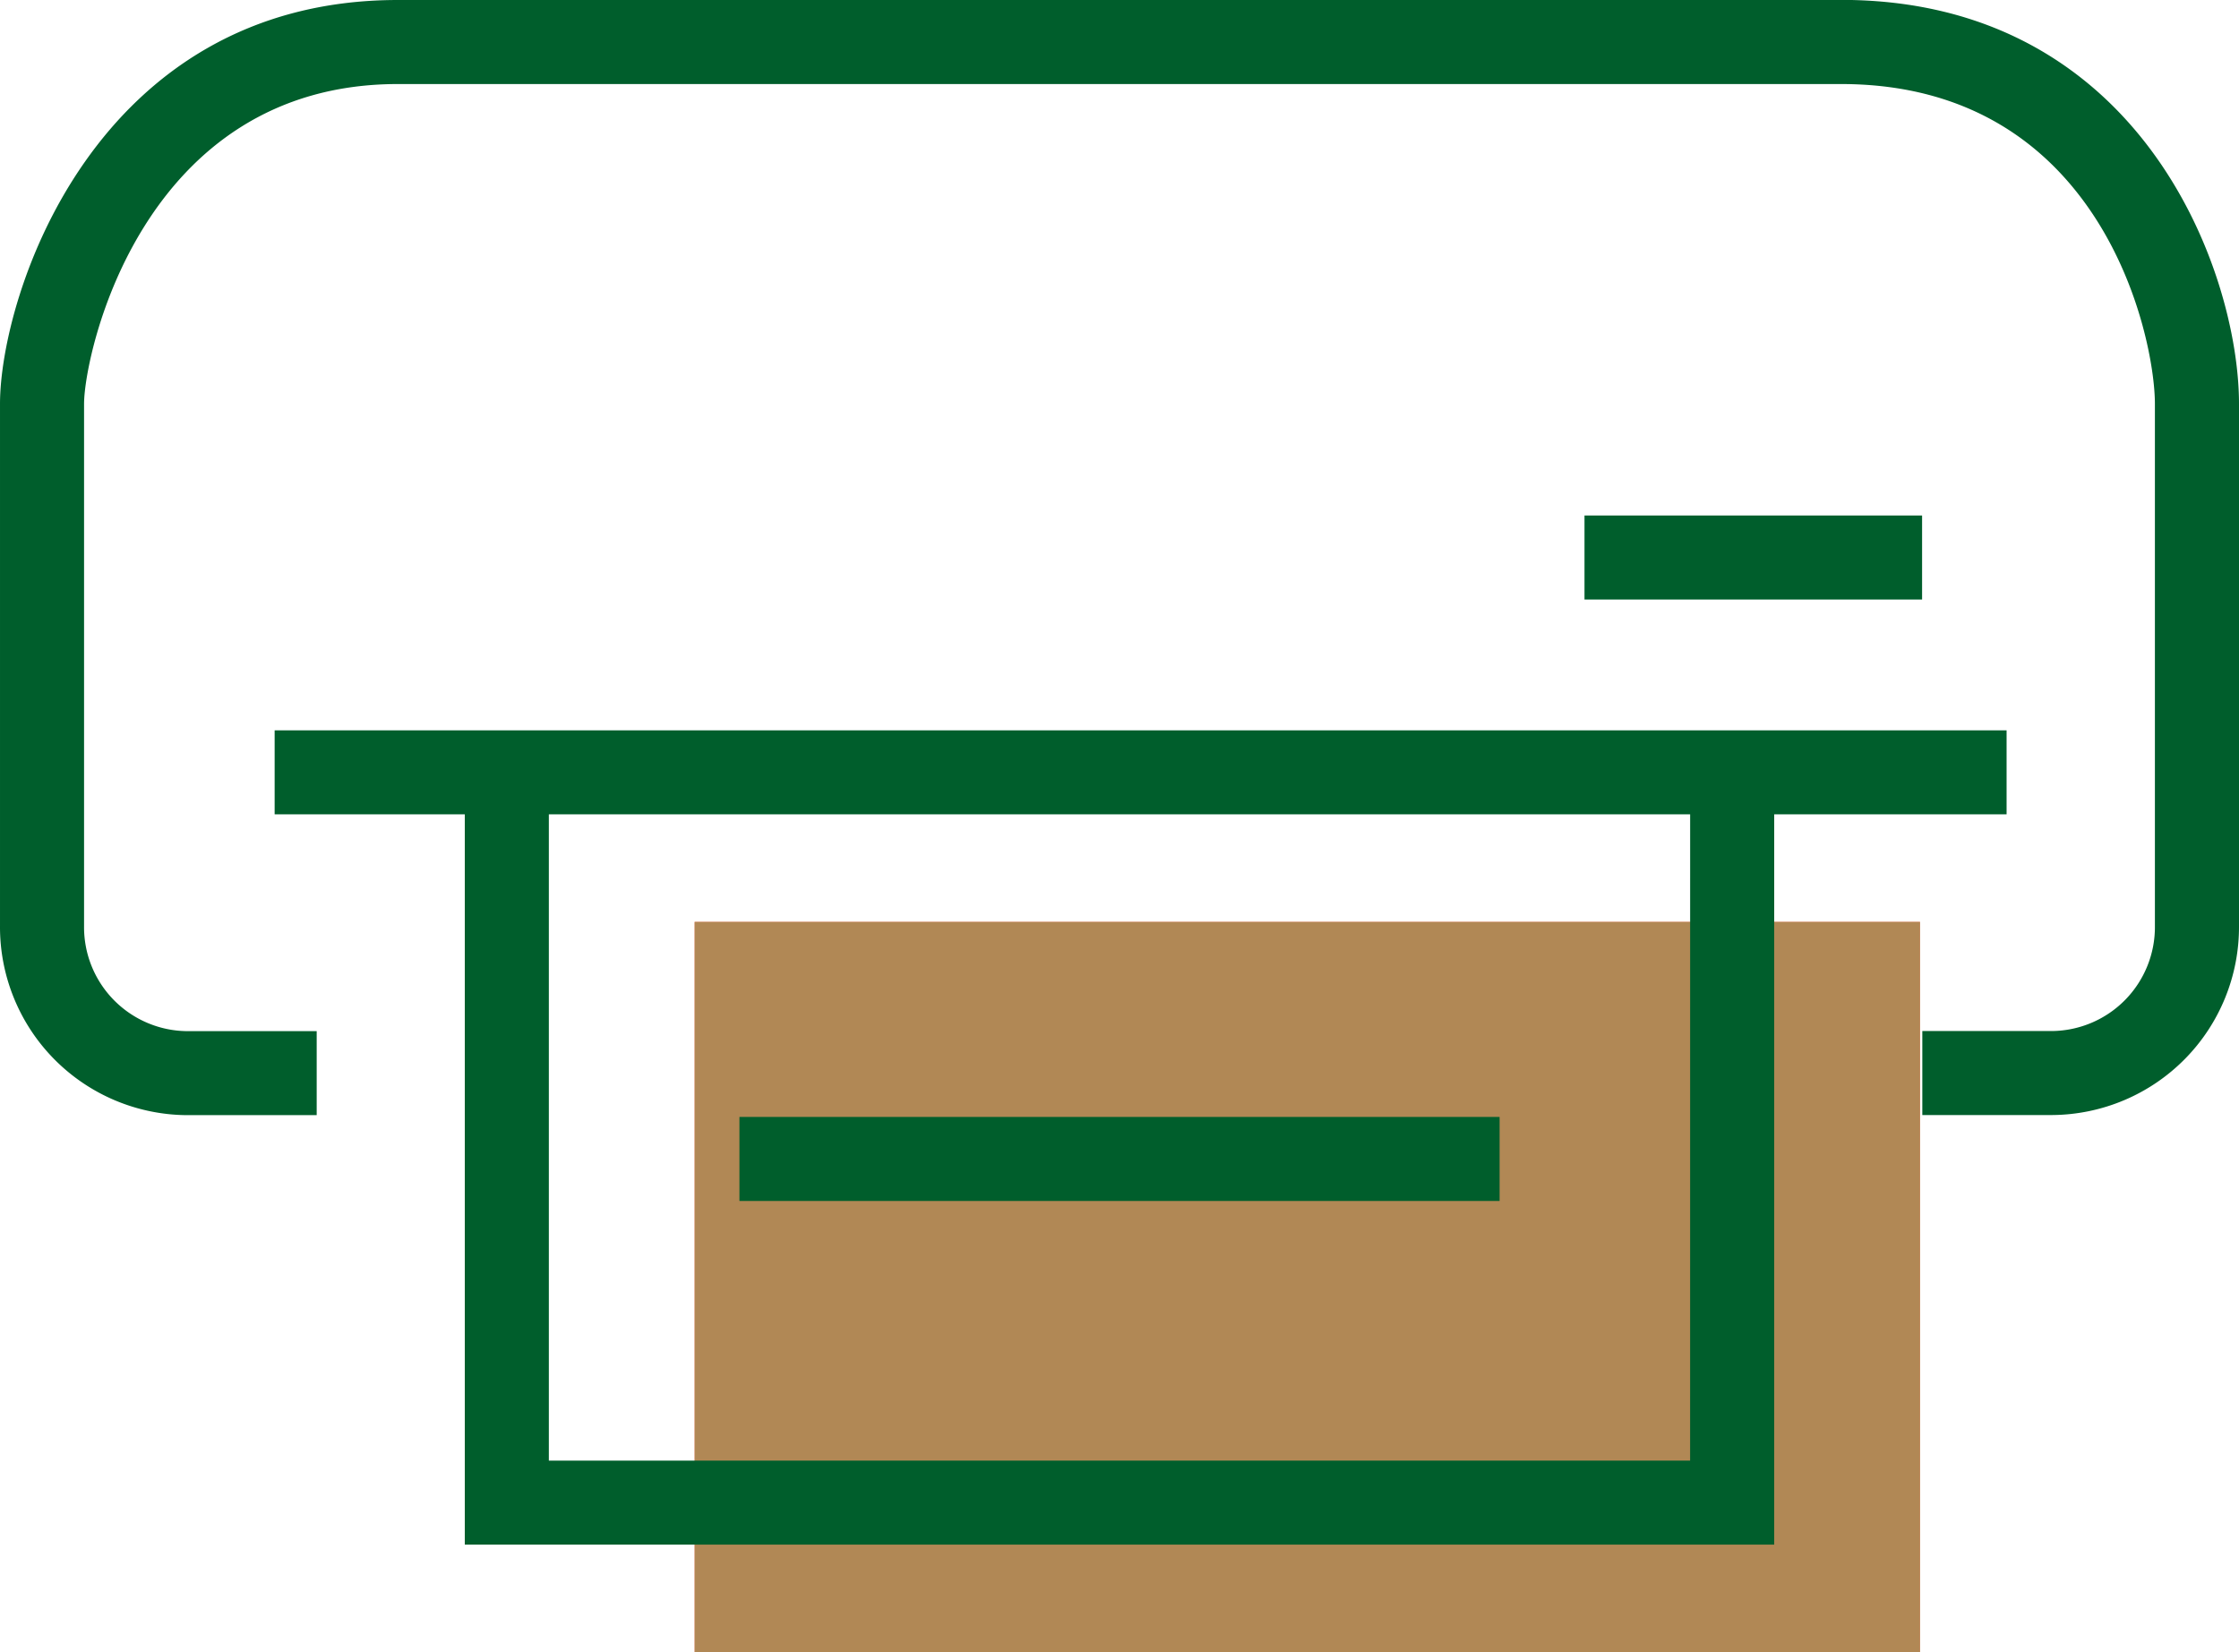 <svg id="graphic-printing" xmlns="http://www.w3.org/2000/svg" width="61.501" height="45.393" viewBox="0 0 61.501 45.393">
  <g id="Group_19556" data-name="Group 19556">
    <path id="Path_39341" data-name="Path 39341" d="M707.531,394.051v20.065h33.658V394.051Zm26.813,10.732H714.375v-1.4h19.969Z" transform="translate(-688.45 -368.722)" fill="#ff7e67"/>
    <path id="Path_39342" data-name="Path 39342" d="M707.531,394.051v20.065h33.658V394.051Z" transform="translate(-688.45 -368.722)" fill="#b18855"/>
    <g id="Group_19555" data-name="Group 19555" transform="translate(0)">
      <path id="Path_39343" data-name="Path 39343" d="M691.863,357.848h-.675c-8.34,0-10.93,8.134-10.93,11.1v14.343a5.168,5.168,0,0,0,5.128,5.195h3.571v-2.308h-3.571a2.856,2.856,0,0,1-2.819-2.887V368.945c0-1.366,1.59-8.788,8.621-8.788h39.64c7.158,0,8.621,6.931,8.621,8.788v14.343a2.856,2.856,0,0,1-2.817,2.887H733.06v2.308h3.572a5.167,5.167,0,0,0,5.127-5.195V368.945c0-3.621-2.673-11.1-10.93-11.1H694.173" transform="translate(-680.258 -357.848)" fill="#005e2c"/>
      <path id="Path_39344" data-name="Path 39344" d="M738.614,388.835v-2.308H691.041v2.308h5.223V408.9h35.967V388.835Zm-8.693,17.756H698.573V388.835h31.349Z" transform="translate(-683.497 -366.462)" fill="#005e2c"/>
      <rect id="Rectangle_10026" data-name="Rectangle 10026" width="9.273" height="2.309" transform="translate(43.523 14.163)" fill="#005e2c"/>
      <rect id="Rectangle_10027" data-name="Rectangle 10027" width="20.88" height="2.309" transform="translate(20.311 30.687)" fill="#005e2c"/>
    </g>
  </g>
</svg>
